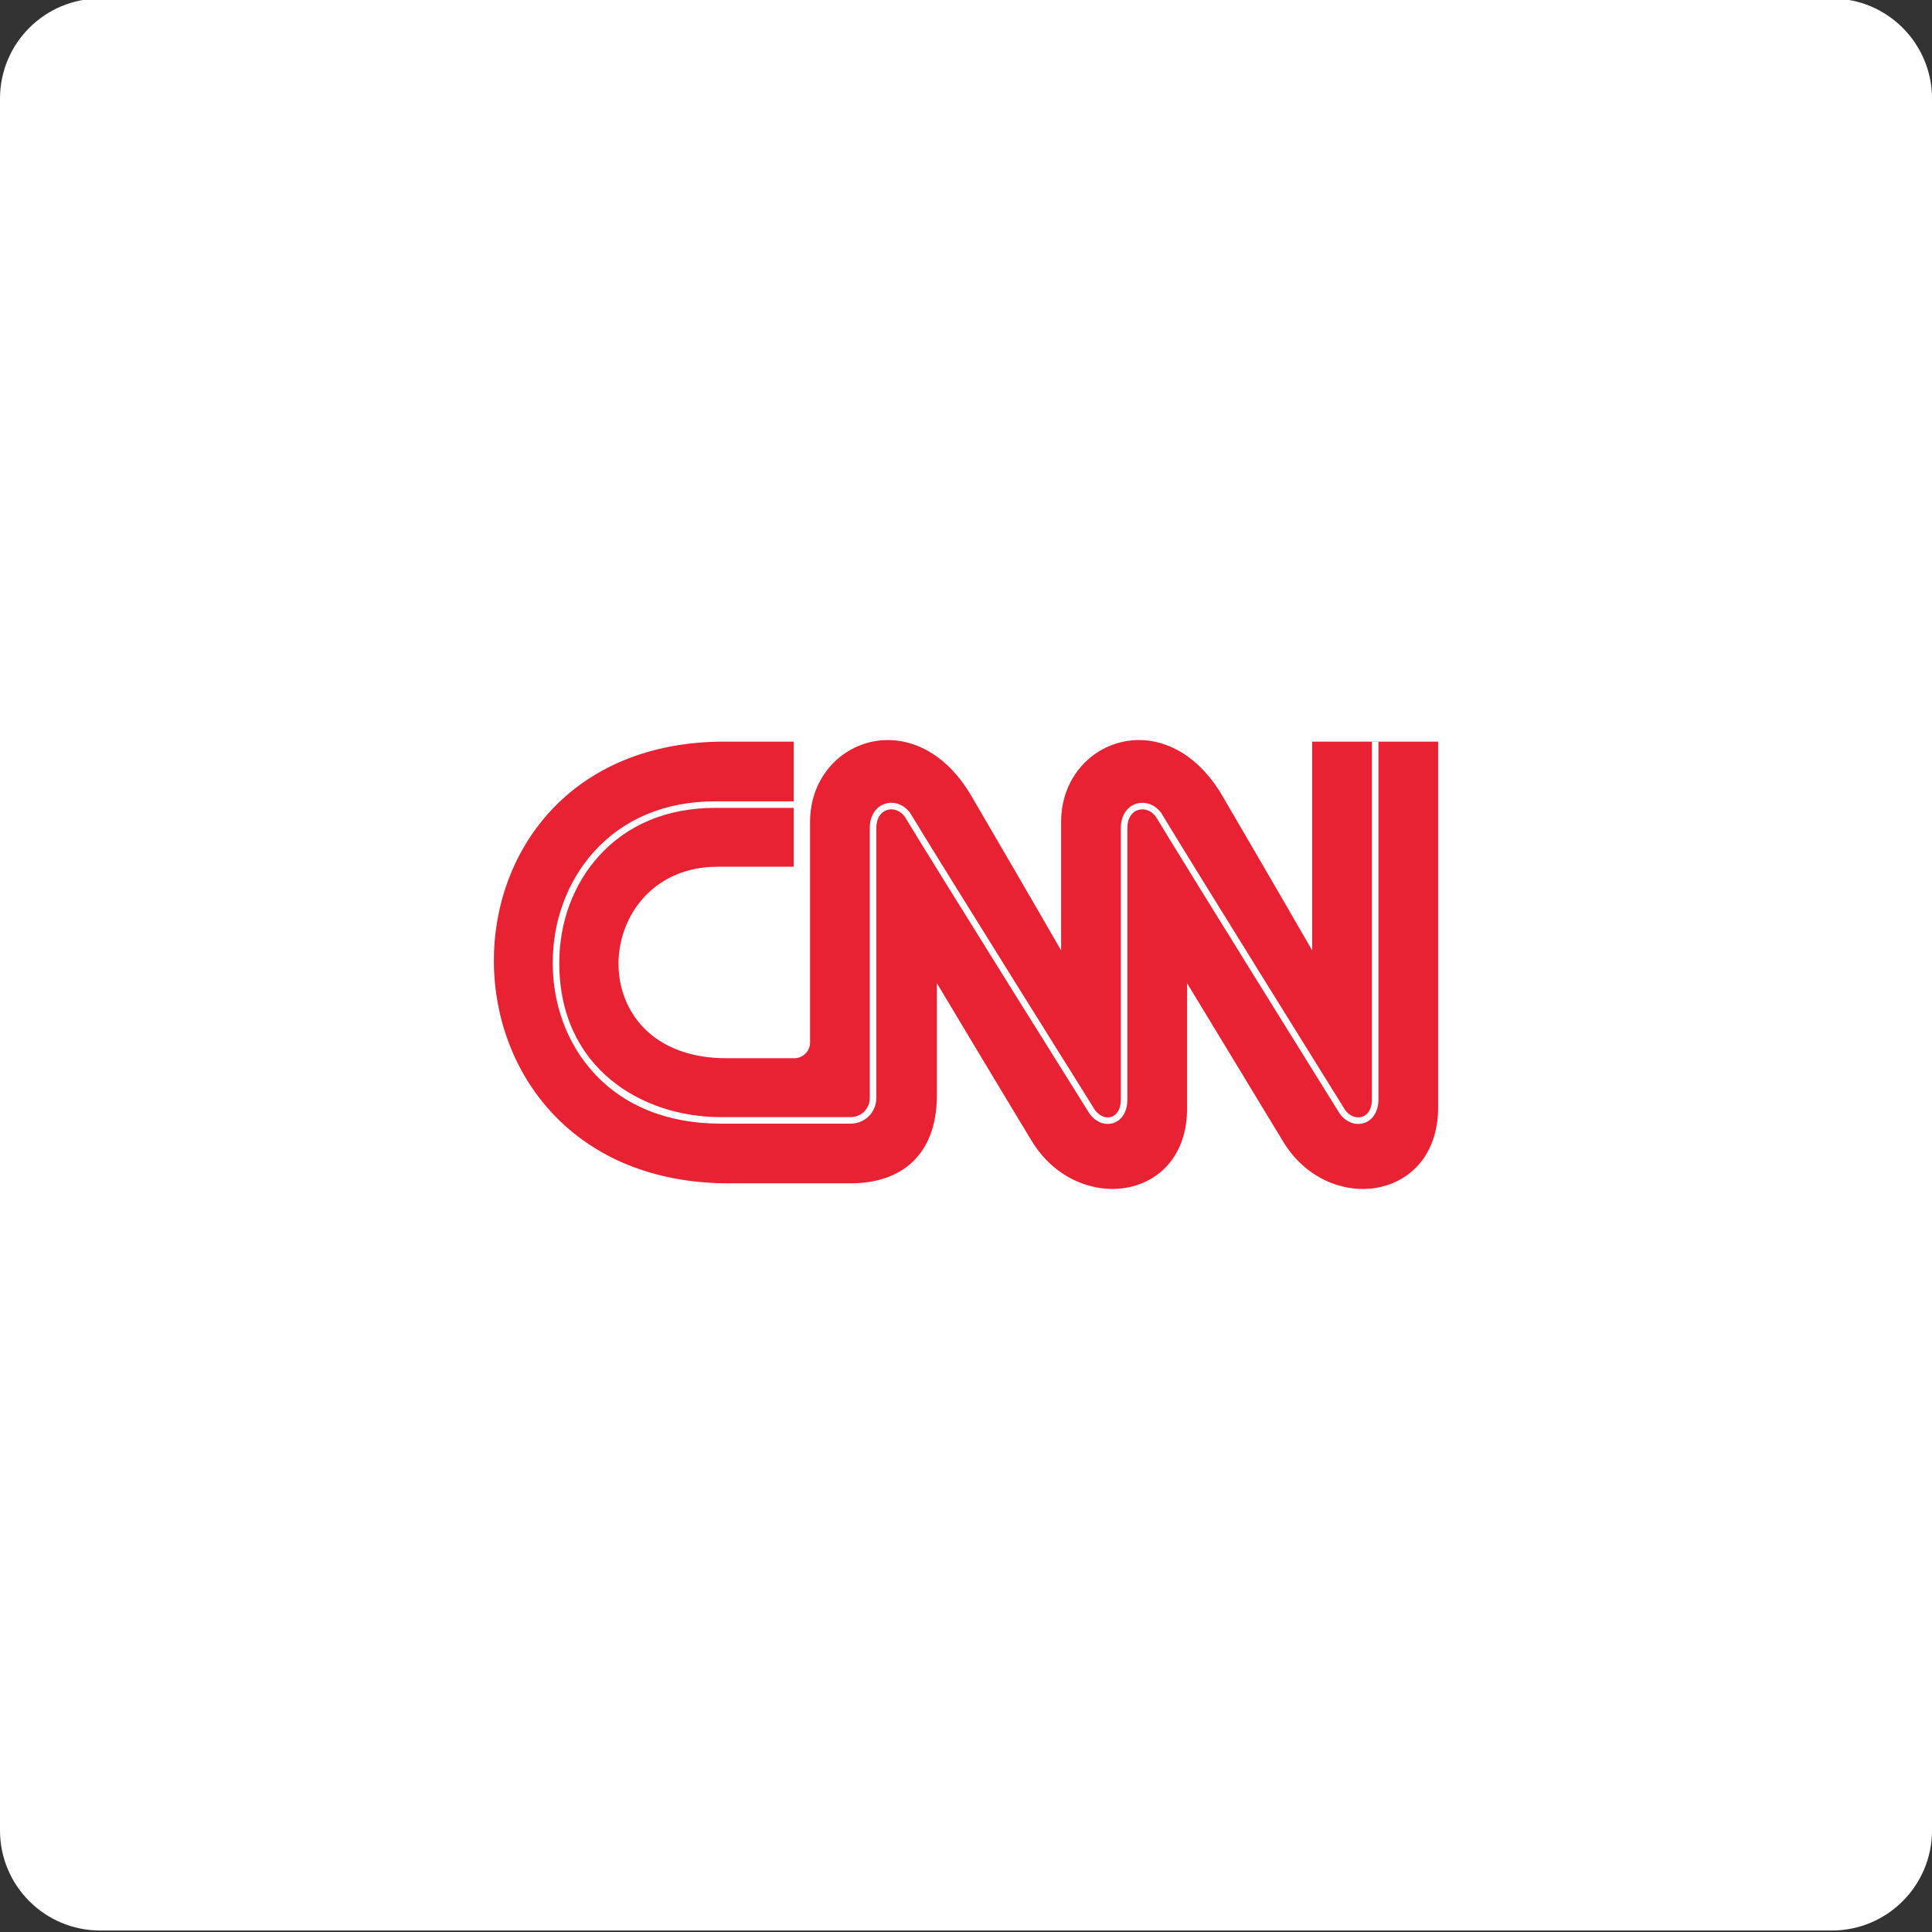 <?xml version="1.0" encoding="utf-8"?>
<!-- Generator: Adobe Illustrator 26.5.0, SVG Export Plug-In . SVG Version: 6.00 Build 0)  -->
<svg version="1.1" xmlns="http://www.w3.org/2000/svg" xmlns:xlink="http://www.w3.org/1999/xlink" x="0px" y="0px"
	 viewBox="0 0 386 386" enable-background="new 0 0 386 386" xml:space="preserve">
<rect x="0" y="0" width="386" height="386" fill="#333333" stroke="none"/>
<g id="Layer_1">
	<g>
		<path fill="#FFFFFF" d="M366,385.701H20c-11.046,0-20-8.954-20-20v-346c0-11.046,8.954-20,20-20h346c11.046,0,20,8.954,20,20v346
			C386,376.747,377.046,385.701,366,385.701z"/>
	</g>
	<g>
		<path fill-rule="evenodd" clip-rule="evenodd" fill="#E82133" d="M158.915,211.43c1.723-0.173,2.93-1.552,2.93-3.104v-44.126
			c0-16.375,21.029-24.304,32.233-5.171c11.377,19.477,17.926,30.854,17.926,30.854v-25.683c0-16.375,21.029-24.304,32.233-5.171
			c11.376,19.477,17.926,30.854,17.926,30.854V148.17h25.166v73.084c0,18.788-22.063,21.718-31.026,6.722
			c-5.343-8.791-19.133-31.544-19.133-31.544v24.821c0.173,18.788-21.891,21.718-31.026,6.722
			c-5.344-8.791-18.961-31.544-18.961-31.544v22.408c0,11.549-6.722,17.582-17.237,17.582h-24.304
			c-62.225,0-62.742-88.253-0.862-88.253h13.789v24.993c0,0-3.792,0-15.169,0c-25.338,0-28.096,38.266,1.724,38.266h13.789V211.43z"
			/>
		<path fill="#FFFFFF" d="M271.358,224.555c-1.372,0-2.738-0.737-3.69-2.055c-0.318-0.507-29.376-47.176-36.73-59.316
			c-0.9-1.23-2.299-1.758-3.572-1.347c-1.331,0.43-2.126,1.765-2.126,3.571v54.296c0,2.323-1.077,4.114-2.812,4.675
			c-1.669,0.54-3.533-0.198-4.748-1.879c-0.319-0.506-29.548-47.175-36.901-59.316c-0.9-1.23-2.3-1.758-3.573-1.347
			c-1.331,0.431-2.126,1.765-2.126,3.571v53.951c0,2.879-2.255,5.134-5.134,5.134h-26.028c-10.414,0-19.124-3.469-25.186-10.031
			c-5.353-5.795-8.302-13.632-8.302-22.069c0-8.415,2.912-16.291,8.199-22.181c5.937-6.614,14.324-10.11,24.255-10.11h16.031v1.305
			h-16.03c-9.55,0-17.602,3.346-23.285,9.676c-5.072,5.649-7.865,13.217-7.865,21.309c0,21.159,16.683,30.797,32.184,30.797h26.028
			c2.147,0,3.829-1.682,3.829-3.83v-53.951c0-2.364,1.161-4.208,3.029-4.812c1.83-0.59,3.81,0.133,5.046,1.845l0.029,0.044
			c7.324,12.094,36.587,58.816,36.881,59.287c0.853,1.179,2.144,1.729,3.265,1.367c1.195-0.386,1.909-1.67,1.909-3.433v-54.297
			c0-2.364,1.161-4.208,3.029-4.812c1.829-0.592,3.81,0.134,5.046,1.845l0.029,0.044c7.325,12.095,36.418,58.818,36.71,59.288
			c0.862,1.191,2.199,1.737,3.377,1.357c1.232-0.399,1.968-1.679,1.968-3.426v-71.532h1.304v71.533c0,2.306-1.1,4.094-2.871,4.666
			C272.144,224.494,271.75,224.555,271.358,224.555z"/>
	</g>
</g>
<g id="layer">
</g>
<g id="katman_1">
</g>
<g id="svg2">
</g>
</svg>
